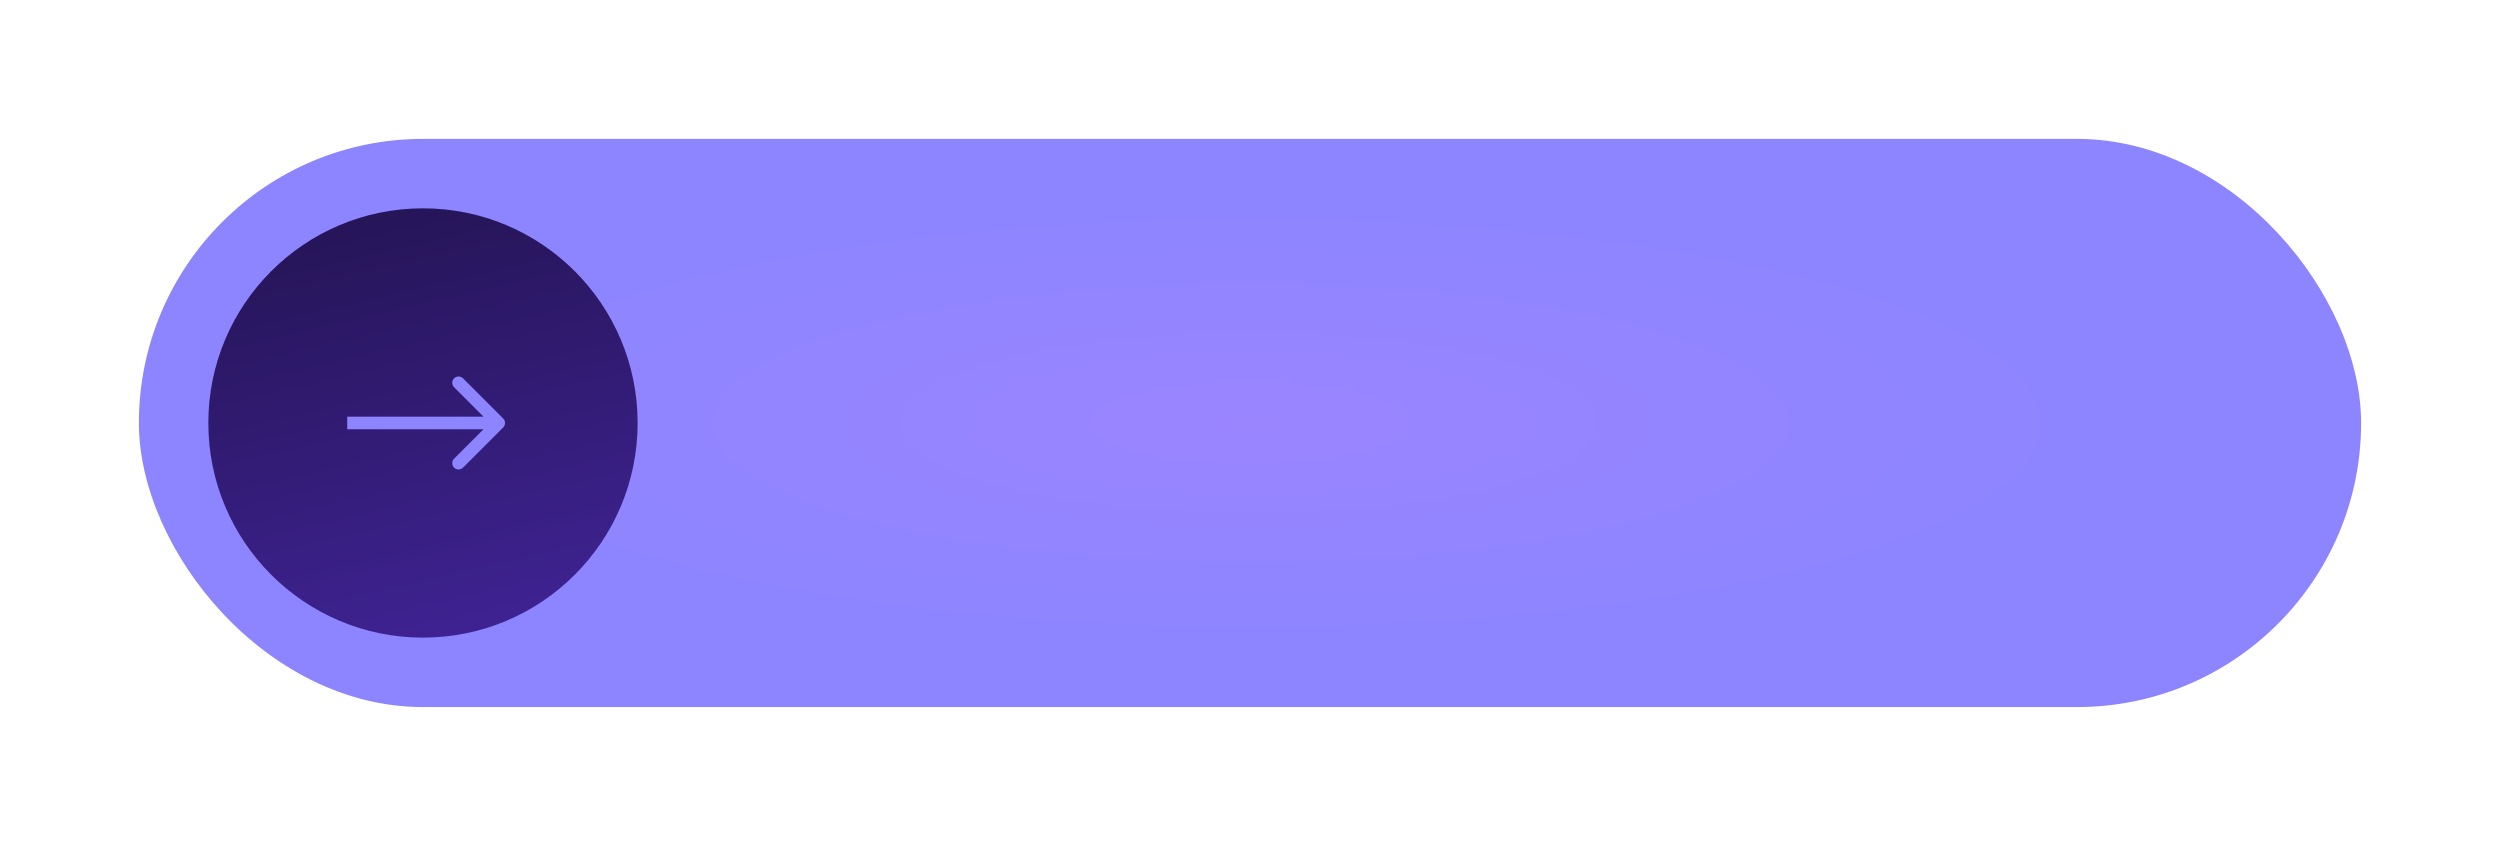 <?xml version="1.0" encoding="UTF-8"?> <svg xmlns="http://www.w3.org/2000/svg" width="396" height="134" viewBox="0 0 396 134" fill="none"><g filter="url(#filter0_di_243_5794)"><rect x="22" y="18" width="352" height="90" rx="45" fill="url(#paint0_radial_243_5794)"></rect><circle cx="67" cy="63" r="34" fill="url(#paint1_linear_243_5794)"></circle><path d="M79.707 63.707C80.098 63.317 80.098 62.683 79.707 62.293L73.343 55.929C72.953 55.538 72.32 55.538 71.929 55.929C71.538 56.319 71.538 56.953 71.929 57.343L77.586 63L71.929 68.657C71.538 69.047 71.538 69.68 71.929 70.071C72.32 70.462 72.953 70.462 73.343 70.071L79.707 63.707ZM55 63V64H79V63V62H55V63Z" fill="#8C85FF"></path></g><defs><filter id="filter0_di_243_5794" x="0" y="0" width="396" height="134" filterUnits="userSpaceOnUse" color-interpolation-filters="sRGB"><feFlood flood-opacity="0" result="BackgroundImageFix"></feFlood><feColorMatrix in="SourceAlpha" type="matrix" values="0 0 0 0 0 0 0 0 0 0 0 0 0 0 0 0 0 0 127 0" result="hardAlpha"></feColorMatrix><feOffset dy="4"></feOffset><feGaussianBlur stdDeviation="11"></feGaussianBlur><feComposite in2="hardAlpha" operator="out"></feComposite><feColorMatrix type="matrix" values="0 0 0 0 0.305 0 0 0 0 0.189 0 0 0 0 0.652 0 0 0 1 0"></feColorMatrix><feBlend mode="normal" in2="BackgroundImageFix" result="effect1_dropShadow_243_5794"></feBlend><feBlend mode="normal" in="SourceGraphic" in2="effect1_dropShadow_243_5794" result="shape"></feBlend><feColorMatrix in="SourceAlpha" type="matrix" values="0 0 0 0 0 0 0 0 0 0 0 0 0 0 0 0 0 0 127 0" result="hardAlpha"></feColorMatrix><feOffset></feOffset><feGaussianBlur stdDeviation="11"></feGaussianBlur><feComposite in2="hardAlpha" operator="arithmetic" k2="-1" k3="1"></feComposite><feColorMatrix type="matrix" values="0 0 0 0 1 0 0 0 0 1 0 0 0 0 1 0 0 0 1 0"></feColorMatrix><feBlend mode="normal" in2="shape" result="effect2_innerShadow_243_5794"></feBlend></filter><radialGradient id="paint0_radial_243_5794" cx="0" cy="0" r="1" gradientUnits="userSpaceOnUse" gradientTransform="translate(198 63) scale(141 36.051)"><stop stop-color="#9A85FF"></stop><stop offset="1" stop-color="#8C85FF"></stop></radialGradient><linearGradient id="paint1_linear_243_5794" x1="67" y1="29" x2="94" y2="146" gradientUnits="userSpaceOnUse"><stop stop-color="#261559"></stop><stop offset="1" stop-color="#522DBF"></stop></linearGradient></defs></svg> 